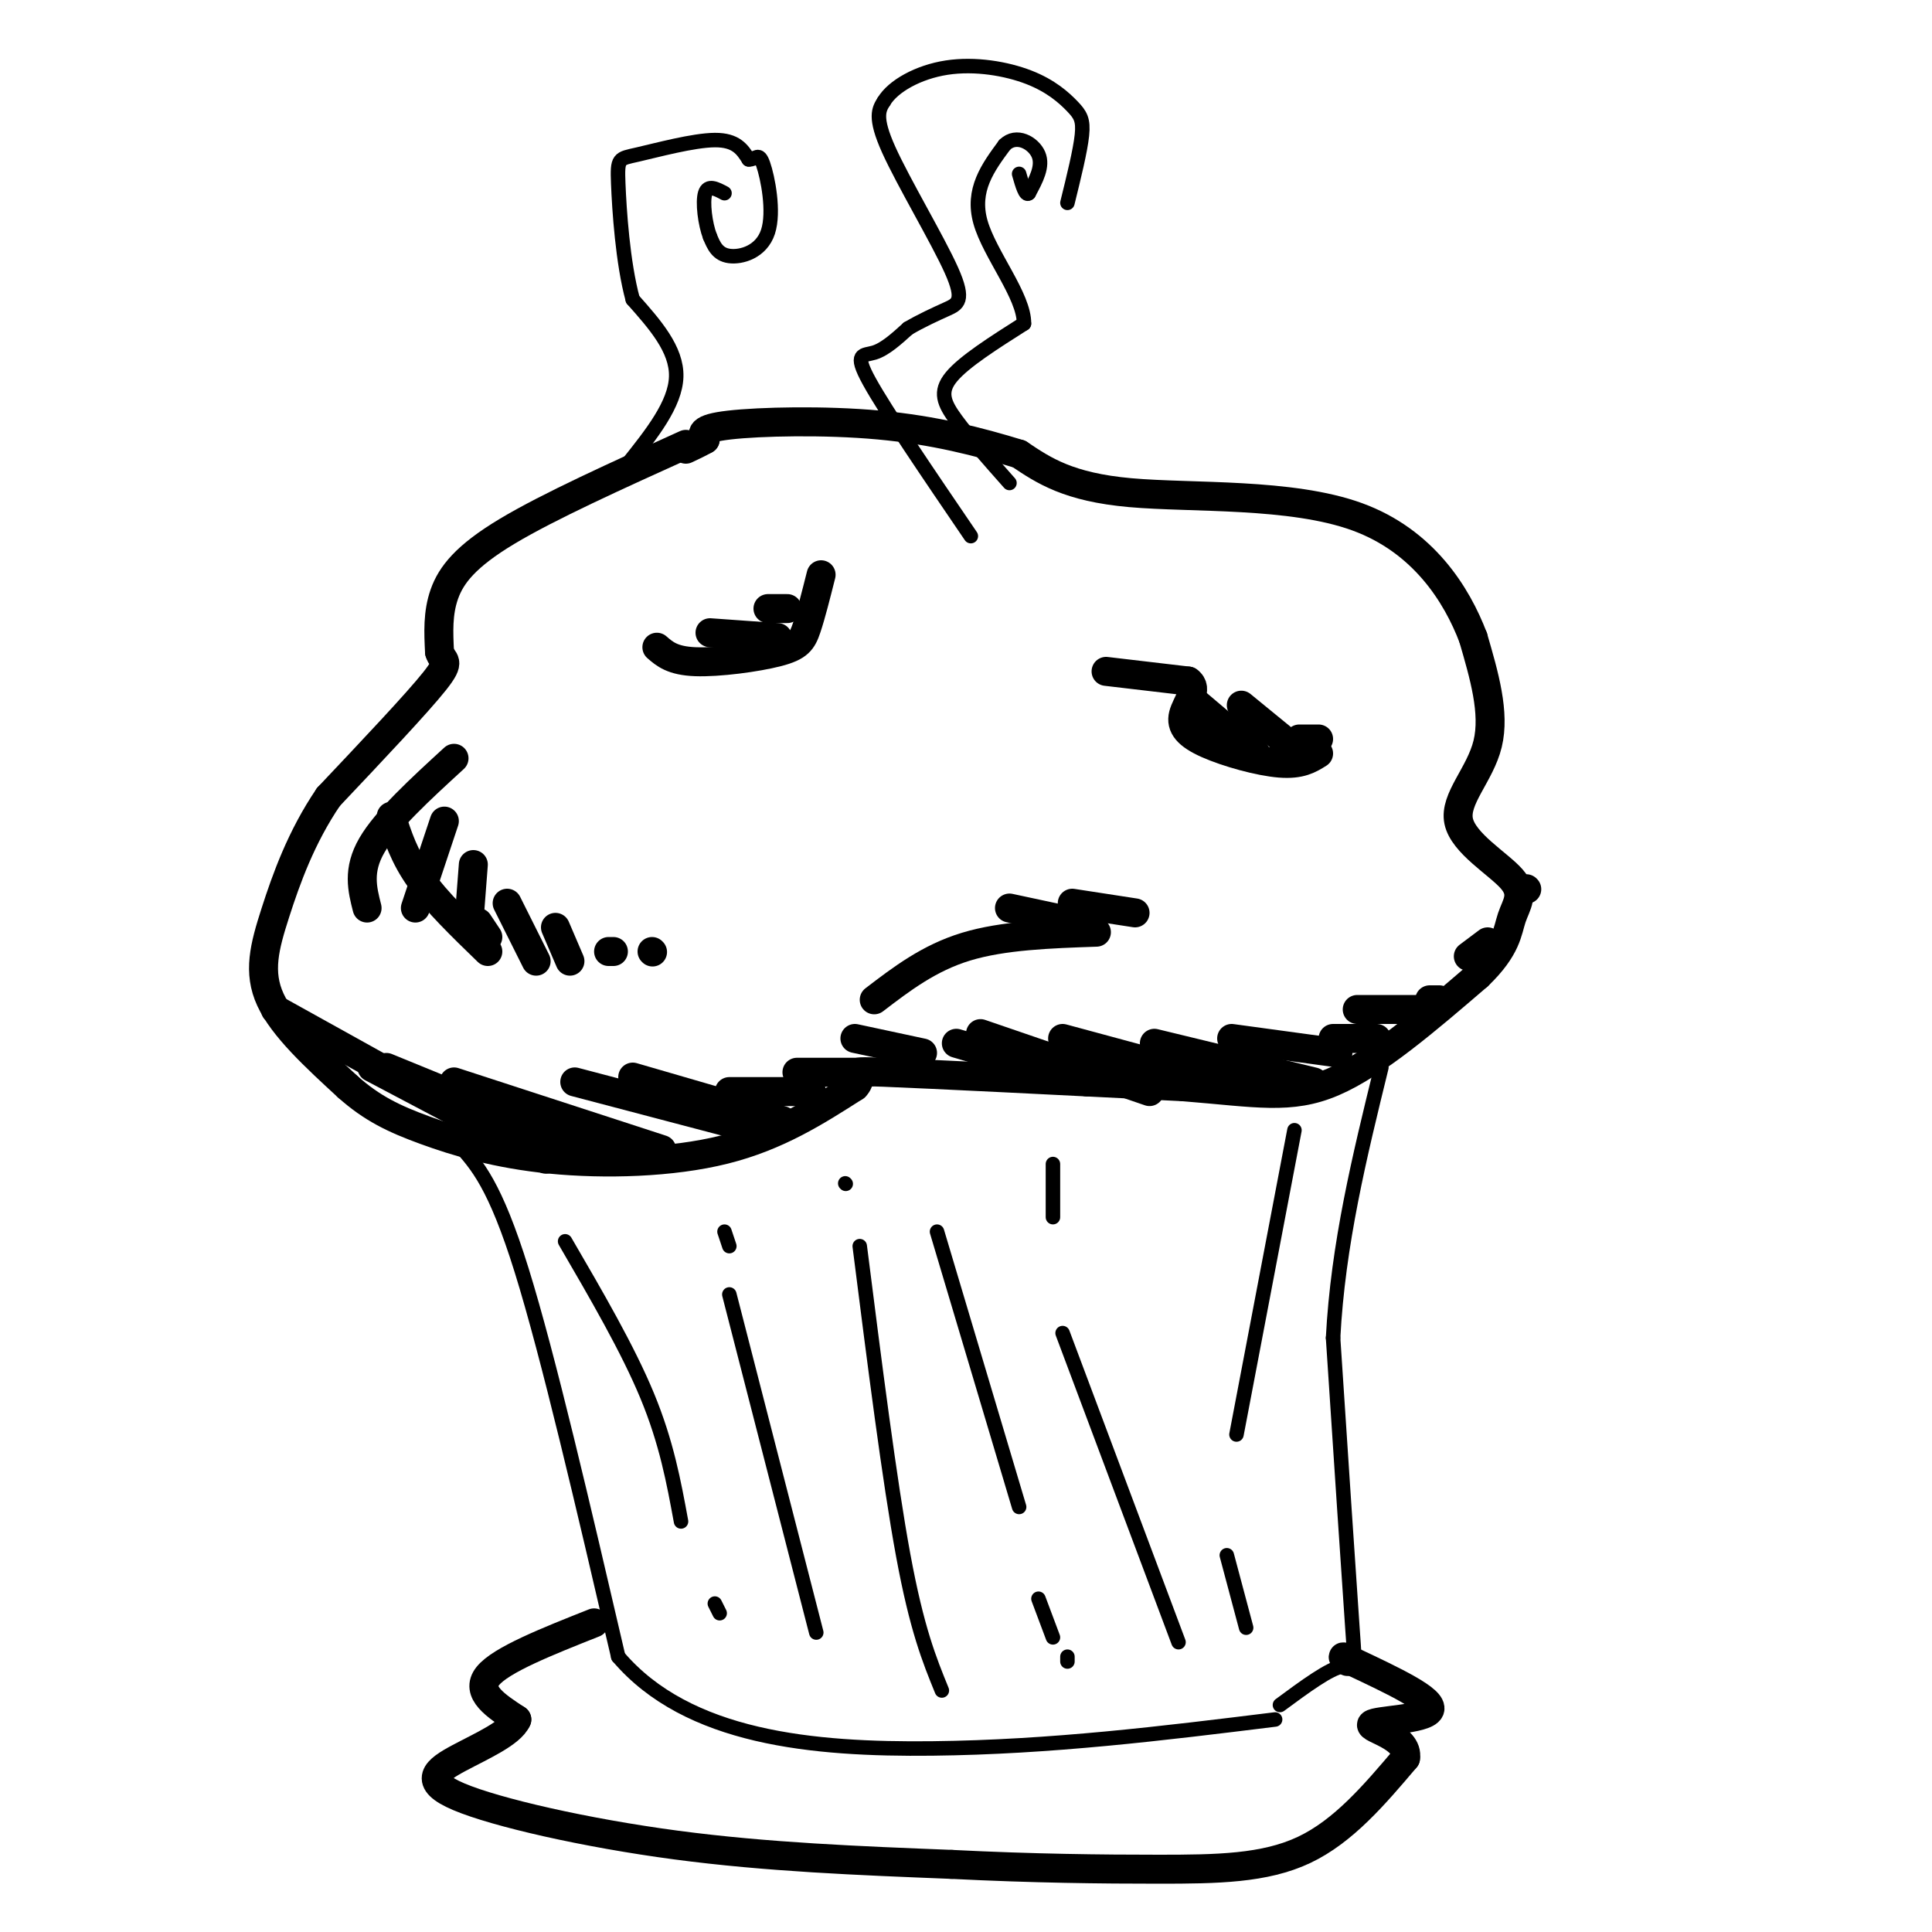 <svg viewBox='0 0 400 400' version='1.1' xmlns='http://www.w3.org/2000/svg' xmlns:xlink='http://www.w3.org/1999/xlink'><g fill='none' stroke='rgb(0,0,0)' stroke-width='6' stroke-linecap='round' stroke-linejoin='round'><path d='M142,92c-14.200,6.422 -28.400,12.844 -37,18c-8.600,5.156 -11.600,9.044 -13,13c-1.400,3.956 -1.200,7.978 -1,12'/><path d='M91,135c0.600,2.133 2.600,1.467 -1,6c-3.600,4.533 -12.800,14.267 -22,24'/><path d='M68,165c-5.643,8.286 -8.750,17.000 -11,24c-2.250,7.000 -3.643,12.286 -1,18c2.643,5.714 9.321,11.857 16,18'/><path d='M72,225c5.011,4.469 9.539,6.641 16,9c6.461,2.359 14.855,4.904 26,6c11.145,1.096 25.041,0.742 36,-2c10.959,-2.742 18.979,-7.871 27,-13'/><path d='M177,225c2.778,-2.822 -3.778,-3.378 6,-3c9.778,0.378 35.889,1.689 62,3'/><path d='M245,225c15.200,1.222 22.200,2.778 31,-1c8.800,-3.778 19.400,-12.889 30,-22'/><path d='M306,202c6.020,-5.781 6.069,-9.234 7,-12c0.931,-2.766 2.744,-4.844 0,-8c-2.744,-3.156 -10.047,-7.388 -11,-12c-0.953,-4.612 4.442,-9.603 6,-16c1.558,-6.397 -0.721,-14.198 -3,-22'/><path d='M305,132c-3.369,-8.857 -10.292,-20.000 -24,-25c-13.708,-5.000 -34.202,-3.857 -47,-5c-12.798,-1.143 -17.899,-4.571 -23,-8'/><path d='M211,94c-8.333,-2.560 -17.667,-4.958 -29,-6c-11.333,-1.042 -24.667,-0.726 -31,0c-6.333,0.726 -5.667,1.863 -5,3'/><path d='M146,91c-1.500,0.833 -2.750,1.417 -4,2'/><path d='M136,134c1.619,1.411 3.238,2.821 8,3c4.762,0.179 12.667,-0.875 17,-2c4.333,-1.125 5.095,-2.321 6,-5c0.905,-2.679 1.952,-6.839 3,-11'/><path d='M147,131c0.000,0.000 14.000,1.000 14,1'/><path d='M159,126c0.000,0.000 4.000,0.000 4,0'/><path d='M181,207c5.667,-4.333 11.333,-8.667 19,-11c7.667,-2.333 17.333,-2.667 27,-3'/><path d='M209,188c0.000,0.000 14.000,3.000 14,3'/><path d='M222,187c0.000,0.000 13.000,2.000 13,2'/><path d='M57,209c0.000,0.000 45.000,25.000 45,25'/><path d='M77,221c0.000,0.000 36.000,19.000 36,19'/><path d='M80,221c0.000,0.000 44.000,18.000 44,18'/><path d='M94,224c0.000,0.000 43.000,14.000 43,14'/><path d='M119,224c0.000,0.000 38.000,10.000 38,10'/><path d='M131,223c0.000,0.000 31.000,9.000 31,9'/><path d='M151,226c0.000,0.000 17.000,0.000 17,0'/><path d='M165,222c0.000,0.000 15.000,0.000 15,0'/><path d='M177,215c0.000,0.000 14.000,3.000 14,3'/><path d='M198,216c0.000,0.000 27.000,8.000 27,8'/><path d='M203,214c0.000,0.000 35.000,12.000 35,12'/><path d='M220,215c0.000,0.000 37.000,10.000 37,10'/><path d='M239,216c0.000,0.000 33.000,8.000 33,8'/><path d='M255,215c0.000,0.000 22.000,3.000 22,3'/><path d='M276,215c0.000,0.000 9.000,0.000 9,0'/><path d='M281,209c0.000,0.000 13.000,0.000 13,0'/><path d='M296,207c0.000,0.000 2.000,0.000 2,0'/><path d='M304,198c0.000,0.000 4.000,-3.000 4,-3'/><path d='M316,184c0.000,0.000 0.100,0.100 0.1,0.1'/></g>
<g fill='none' stroke='rgb(0,0,0)' stroke-width='3' stroke-linecap='round' stroke-linejoin='round'><path d='M95,237c3.750,4.167 7.500,8.333 13,26c5.500,17.667 12.750,48.833 20,80'/><path d='M128,343c14.400,16.933 40.400,19.267 65,19c24.600,-0.267 47.800,-3.133 71,-6'/><path d='M265,353c5.178,-3.822 10.356,-7.644 13,-8c2.644,-0.356 2.756,2.756 2,-8c-0.756,-10.756 -2.378,-35.378 -4,-60'/><path d='M276,277c1.000,-19.333 5.500,-37.667 10,-56'/><path d='M117,257c6.500,11.167 13.000,22.333 17,32c4.000,9.667 5.500,17.833 7,26'/><path d='M148,332c0.000,0.000 1.000,2.000 1,2'/><path d='M169,338c0.000,0.000 -18.000,-70.000 -18,-70'/><path d='M151,258c0.000,0.000 -1.000,-3.000 -1,-3'/><path d='M195,350c-2.583,-6.333 -5.167,-12.667 -8,-28c-2.833,-15.333 -5.917,-39.667 -9,-64'/><path d='M175,245c0.000,0.000 0.100,0.100 0.1,0.1'/><path d='M268,234c0.000,0.000 -12.000,63.000 -12,63'/><path d='M254,322c0.000,0.000 4.000,15.000 4,15'/><path d='M244,340c0.000,0.000 -24.000,-64.000 -24,-64'/><path d='M218,252c0.000,0.000 0.000,-11.000 0,-11'/><path d='M194,255c0.000,0.000 17.000,57.000 17,57'/><path d='M215,331c0.000,0.000 3.000,8.000 3,8'/><path d='M221,343c0.000,0.000 0.000,1.000 0,1'/><path d='M201,111c-8.822,-12.956 -17.644,-25.911 -21,-32c-3.356,-6.089 -1.244,-5.311 1,-6c2.244,-0.689 4.622,-2.844 7,-5'/><path d='M188,68c2.630,-1.561 5.705,-2.965 8,-4c2.295,-1.035 3.810,-1.702 1,-8c-2.810,-6.298 -9.946,-18.228 -13,-25c-3.054,-6.772 -2.027,-8.386 -1,-10'/><path d='M183,21c1.893,-3.170 7.126,-6.095 13,-7c5.874,-0.905 12.389,0.211 17,2c4.611,1.789 7.318,4.251 9,6c1.682,1.749 2.338,2.785 2,6c-0.338,3.215 -1.669,8.607 -3,14'/><path d='M209,100c-4.200,-4.733 -8.400,-9.467 -11,-13c-2.600,-3.533 -3.600,-5.867 -1,-9c2.600,-3.133 8.800,-7.067 15,-11'/><path d='M212,67c0.111,-5.667 -7.111,-14.333 -9,-21c-1.889,-6.667 1.556,-11.333 5,-16'/><path d='M208,30c2.422,-2.400 5.978,-0.400 7,2c1.022,2.400 -0.489,5.200 -2,8'/><path d='M213,40c-0.667,0.667 -1.333,-1.667 -2,-4'/><path d='M130,96c4.917,-6.167 9.833,-12.333 10,-18c0.167,-5.667 -4.417,-10.833 -9,-16'/><path d='M131,62c-2.081,-7.608 -2.785,-18.627 -3,-24c-0.215,-5.373 0.057,-5.100 4,-6c3.943,-0.900 11.555,-2.971 16,-3c4.445,-0.029 5.722,1.986 7,4'/><path d='M155,33c1.587,0.089 2.054,-1.687 3,1c0.946,2.687 2.370,9.839 1,14c-1.370,4.161 -5.534,5.332 -8,5c-2.466,-0.332 -3.233,-2.166 -4,-4'/><path d='M147,49c-1.022,-2.622 -1.578,-7.178 -1,-9c0.578,-1.822 2.289,-0.911 4,0'/></g>
<g fill='none' stroke='rgb(0,0,0)' stroke-width='6' stroke-linecap='round' stroke-linejoin='round'><path d='M229,139c0.000,0.000 17.000,2.000 17,2'/><path d='M246,141c2.314,1.601 -0.400,4.604 -1,7c-0.600,2.396 0.915,4.183 5,6c4.085,1.817 10.738,3.662 15,4c4.262,0.338 6.131,-0.831 8,-2'/><path d='M247,145c0.000,0.000 13.000,11.000 13,11'/><path d='M257,146c0.000,0.000 11.000,9.000 11,9'/><path d='M269,153c0.000,0.000 4.000,0.000 4,0'/><path d='M94,157c-7.000,6.417 -14.000,12.833 -17,18c-3.000,5.167 -2.000,9.083 -1,13'/><path d='M92,170c0.000,0.000 -6.000,18.000 -6,18'/><path d='M98,179c0.000,0.000 -1.000,13.000 -1,13'/><path d='M99,191c0.000,0.000 2.000,3.000 2,3'/><path d='M81,169c1.333,4.167 2.667,8.333 6,13c3.333,4.667 8.667,9.833 14,15'/><path d='M105,187c0.000,0.000 6.000,12.000 6,12'/><path d='M115,192c0.000,0.000 3.000,7.000 3,7'/><path d='M126,197c0.000,0.000 1.000,0.000 1,0'/><path d='M135,197c0.000,0.000 0.100,0.100 0.1,0.1'/><path d='M123,336c-9.667,3.833 -19.333,7.667 -22,11c-2.667,3.333 1.667,6.167 6,9'/><path d='M107,356c-1.254,2.866 -7.388,5.531 -12,8c-4.612,2.469 -7.703,4.742 0,8c7.703,3.258 26.201,7.502 45,10c18.799,2.498 37.900,3.249 57,4'/><path d='M197,386c17.012,0.857 31.042,1.000 43,1c11.958,0.000 21.845,-0.143 30,-4c8.155,-3.857 14.577,-11.429 21,-19'/><path d='M291,364c0.762,-4.464 -7.833,-6.125 -7,-7c0.833,-0.875 11.095,-0.964 12,-3c0.905,-2.036 -7.548,-6.018 -16,-10'/><path d='M280,344c-2.833,-1.667 -1.917,-0.833 -1,0'/></g>
</svg>